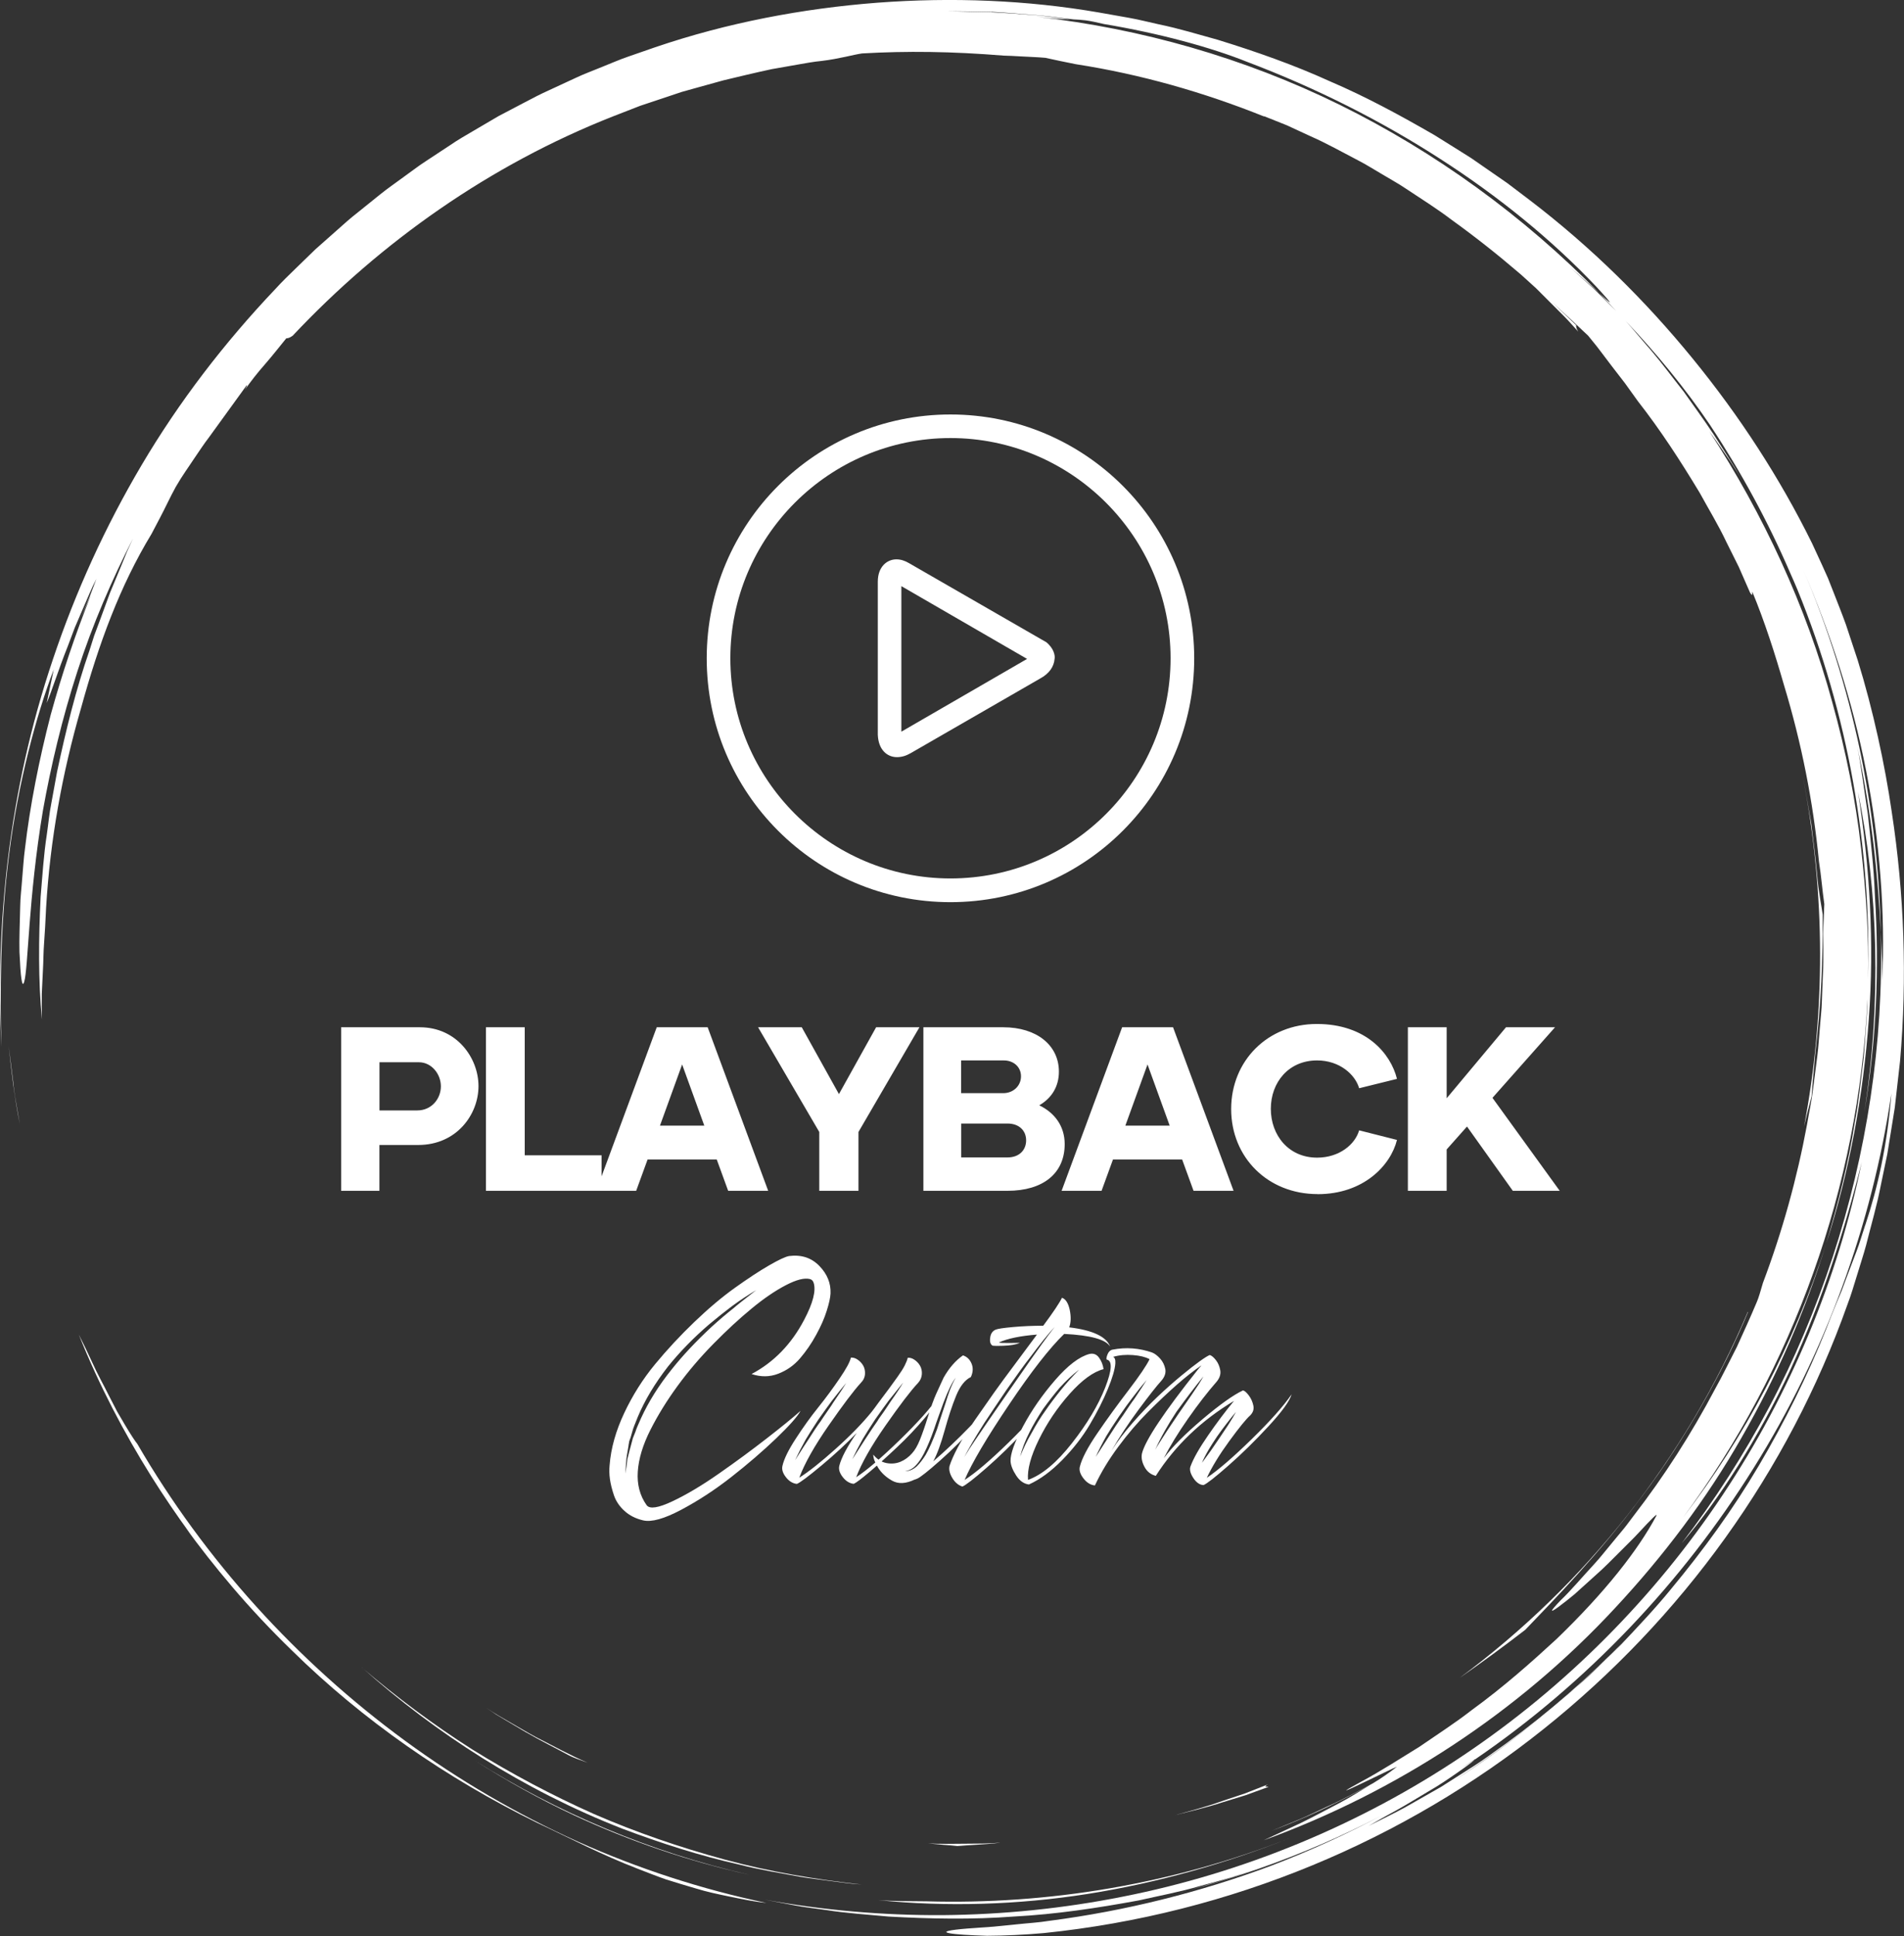 <svg id="Layer_2" xmlns="http://www.w3.org/2000/svg" viewBox="0 0 260.2 264.47" width="100%" height="100%" preserveAspectRatio="none"><rect x="0" y="0" width="260.2" height="264.47" fill="#333333" stroke="none"/><defs><style> .cls-1 { fill: #fff; } </style></defs><g id="Layer_1-2"><g><g id="SvgjsG7341"><path class="cls-1" d="M31.69,216.72c2.59,3.04,5.33,5.96,8.2,8.74,9.67,9.52,21.2,17.52,33.57,23.57,4.56,2.13,8.76,4.35,13.69,6.25,1.23.47,2.49.98,3.81,1.44,1.33.42,2.71.84,4.16,1.26,1.44.45,2.97.77,4.57,1.1,1.6.32,3.27.69,5.05.87-8.87-1.87-17.51-4.68-25.78-8.38-8.32-3.76-16.23-8.37-23.6-13.77-14.75-10.81-27.37-24.68-36.59-40.55-.38-.47-.96-1.38-1.65-2.53l-1.11-1.89-1.12-2.17c-.75-1.51-1.61-3.03-2.27-4.51-.59-1.29-1.21-2.58-1.85-3.84,2.86,7.13,6.17,13.38,9.87,19.31,1.71,2.72,3.51,5.38,5.41,7.97-.27-.36-.55-.71-.82-1.08,2.04,2.81,4.18,5.53,6.43,8.17l.02.03h0ZM25.23,208.52l-.17-.24.17.24ZM1.87,148.32l-.68-5.42c.36,3.31.77,7,1.53,10.71l-.46-2.63c-.17-.88-.3-1.77-.4-2.66ZM120.03,259.57c9.3.94,19.06.66,28.62-.85,9.56-1.51,18.92-4.18,27.61-7.62-16.02,6.3-33.01,9.1-49.64,8.63-2.23-.03-4.42,0-6.59-.16h0Z"/><path class="cls-1" d="M64.94,240.53l-.36-.23c.12.08.24.16.36.23ZM78.44,247.97c7.67,3.57,15.7,6.29,23.95,8.13-13.55-3.09-26.3-8.54-37.45-15.57,4.28,2.72,8.78,5.24,13.5,7.44h0ZM247.57,149.79c.14-2.21.41-4.53.48-5.63.83-7.09,1.08-13.15,1.04-19.23-.15-1.1-.59-3.15-.77-5.48-.21-2.34-.53-4.63-.79-6.89-.4-2.24-.75-4.46-1.19-6.63,3.18,16.25,3.13,32.56.2,47.95.32-1.37.67-2.74,1.03-4.1h0Z"/><path class="cls-1" d="M1.24,116.77c1.19-9.65,3.71-19.06,6.11-25.33l-.97,4.59c.6-1.34,1.57-4.47,2.89-7.77l.95-2.52,1.05-2.44c.7-1.58,1.29-3.08,1.91-4.23-.42,1.08-.83,2.24-1.32,3.41-.48,1.17-1.02,2.36-1.54,3.56l2.12-4.77c-2.14,5.35-3.98,10.82-5.51,16.37-1.58,6.09-2.84,12.48-3.51,18.23-.2,1.43-.26,2.83-.39,4.17-.09,1.33-.26,2.61-.27,3.81-.06,2.4-.14,4.51-.1,6.19.15,3.37.35,5.05.64,4.11.57-1.86.56-11.45,2.57-23.45,1.07-5.98,2.61-12.54,4.7-18.97,2.07-6.43,4.79-12.67,7.61-18.17l-.83,1.81-.76,1.86-1.56,3.76-1.43,3.89-.73,1.96c-.21.67-.43,1.33-.64,2.01-1.85,5.32-3.23,10.93-4.43,16.58l-.78,4.27c-.29,1.42-.41,2.86-.62,4.29-.44,2.85-.61,5.73-.85,8.57-.28,5.7-.33,11.33.18,16.71-.02-1.28-.04-2.41-.02-3.51l.16-3.29c.07-1.13.05-2.33.16-3.71.1-1.37.19-2.92.27-4.76.55-9.24,2.2-18.39,4.77-27.25,2.45-8.89,5.33-16.72,9.64-23.82l1.12-2.13c.76-1.43,1.39-2.84,2.19-4.29.91-1.58,1.79-2.76,2.5-3.85.73-1.07,1.35-2.02,2.05-2.93l5.15-7.11c.1-.01-.03.26-.28.66.85-1.21,1.76-2.37,2.74-3.48,1.06-1.22,2.08-2.52,2.95-3.59.2,0,.4-.02.87-.35,12.1-12.86,26.99-23.35,43.77-29.96l3.73-1.45,3.78-1.26,1.88-.63,1.9-.53,3.79-1.05c2.17-.52,4.36-1.05,6.6-1.53l3.41-.6c1.15-.2,2.3-.42,3.47-.53,2.34-.28,4.38-.87,5.48-1.02,6.11-.35,12.21-.28,19.37.3.56,0,1.42.06,2.42.11,1,.06,2.15.09,3.26.19,1.3.29,2.7.58,4.16.87,8.91,1.38,17.52,3.85,25.72,7.14v-.04s3.13,1.25,3.13,1.25l3.2,1.48c2.2.96,4.35,2.18,6.57,3.33,1.12.57,2.17,1.26,3.27,1.89,1.08.66,2.2,1.25,3.25,1.97,2.11,1.4,4.25,2.74,6.22,4.24,3.18,2.29,6.26,4.72,9.23,7.27.06.06.13.11.2.17l.06.05,2.04,1.85,1.95,1.95,1.95,1.95c.65.65,1.24,1.35,1.87,2.03-.3-.49-.29-.69-.28-.88-.96-.92-2.1-2.02-3.23-3.09,1.88,1.71,3.52,3.25,4.86,4.52.52.66,1.09,1.31,1.62,2.03l1.66,2.19,1.76,2.28,1.76,2.45c3.11,3.97,5.86,8.22,8.47,12.55,1.21,2.22,2.54,4.38,3.62,6.68l1.7,3.41,1.53,3.49c.44.75.27.03.32-.1,1.71,4.14,3.09,8.45,4.34,12.79,2.38,7.85,3.98,15.91,4.77,24.07.31,1.93.45,3.88.73,5.81l-.17,4.09c0,1.54.08,3.09.01,4.63l-.18,4.65c-.02,1.05-.17,2.19-.26,3.44-.12,1.24-.18,2.58-.36,3.99l-.58,4.46c-.18,1.57-.54,3.17-.82,4.85-1.37,7.38-3.38,14.63-6.03,21.65-.34,1.16-.6,2.08-.83,2.59-.88,2.1-1.81,4.13-2.72,6.13-1.01,1.95-1.94,3.9-2.98,5.75-3.21,6.08-6.92,11.87-11.12,17.31-.47.61-.91,1.24-1.38,1.81l-1.4,1.69c-.92,1.09-1.75,2.18-2.62,3.12-1.75,1.89-3.22,3.65-4.6,4.96-1.58,1.65-1.44,1.72-.34.93.77-.57,1.52-1.16,2.25-1.77l2.97-2.68c1.09-.95,2.12-2.02,3.13-3.02.99-1.01,1.98-1.94,2.74-2.78,1.54-1.67,2.55-2.69,2.34-2.24-2.49,4.68-7.01,10.45-13.63,16.83-3.38,3.11-7.17,6.5-11.66,9.76-2.19,1.71-4.63,3.27-7.11,4.98-2.57,1.57-5.19,3.29-8.05,4.82-6.27,3.42,4.71-2.06,5-2.11-1.06.83-2.17,1.6-3.32,2.29-2.07,1.1-4.12,2.23-6.26,3.18-1.25.57-2.48,1.2-3.75,1.73l-3.82,1.57,2.02-.79c4.13-1.64,7.99-3.57,11.47-5.49-1.31.79-2.74,1.71-4.31,2.53-1.68.87-3.42,1.82-5.17,2.67l-5.07,2.36c18.14-6.59,34.81-17.49,48-31.71,6.61-7.09,12.5-14.87,17.3-23.29,4.83-8.4,8.72-17.32,11.59-26.57-4.41,13.89-11.29,26.65-19.56,37.44,15.03-20.29,23.99-45.17,25.18-70.82,0,1.41-.14,2.82-.23,4.23-.12,1.41-.17,2.82-.34,4.23-.36,2.8-.62,5.62-1.16,8.4-.87,5.59-2.29,11.09-3.89,16.53,3.16-9.82,5.05-20.17,5.8-30.59.77-10.42.13-20.91-1.48-31.07,2.76,13.46,3.22,28.71.87,43.78,1.65-9.72,2.07-19.74,1.44-29.67-.14-3.79-.59-7.56-.96-11.05-.53-3.46-.93-6.66-1.44-9.25,2.02,9.55,2.82,17.69,3.21,25.37-.37-16.75-3.84-33.73-10.66-49.67,3.72,8.66,6.77,17.97,8.64,27.55,1.87,9.57,2.65,19.36,2.21,28.77-.02-1.1.03-2.2-.04-3.31l-.15-3.34c.4,15.18-1.94,30.22-6.57,44.36-2.32,7.07-5.2,13.94-8.67,20.48-3.47,6.53-7.47,12.76-11.97,18.63,5.14-6,10.56-14.48,14.89-23.8,4.31-9.34,7.51-19.43,9.71-28.25-3.24,15.84-9.66,31.46-18.98,45.42-9.3,13.97-21.47,26.25-35.56,35.67-14.07,9.45-30.04,16-46.42,19.23-8.13,1.62-16.4,2.46-24.7,2.53-8.14.04-16.27-.67-24.28-2.12l4.2.8c1.4.27,2.82.41,4.23.62,2.82.45,5.67.62,8.51.89,5.7.32,11.42.43,17.13,0,5.72-.3,11.4-1.16,17.06-2.2,2.81-.64,5.65-1.16,8.42-1.98,1.39-.39,2.8-.73,4.18-1.16l4.13-1.34c-2.09.65-4.28,1.5-6.63,2.13l-2.94.86c6.17-1.64,12.2-3.75,18.06-6.29,2.68-1.17,5.31-2.43,7.9-3.78-4.85,2.57-9.86,4.85-14.99,6.81-9.78,3.65-19.94,6.18-30.3,7.53-1.55.25-2.97.32-4.24.46l-3.4.34c-2,.16-3.47.23-4.51.34-2.07.21-2.36.4-1.54.56.82.16,2.76.28,5.14.35,2.37-.01,5.19-.14,7.75-.37,25.73-2.64,49.36-12.74,68.29-27.86,18.95-15.12,33.46-35.21,41.54-58,.51-1.32.9-2.69,1.32-4.04.41-1.36.86-2.7,1.23-4.07.69-2.76,1.5-5.48,2.03-8.28l.87-4.18.68-4.21.34-2.11.24-2.12.48-4.24c.98-11.35.59-22.82-1.14-34.08-.92-6.37-2.55-13.93-4.64-20.67l-1.61-4.87c-.56-1.55-1.15-3.01-1.68-4.38l-.78-1.98-.8-1.78-1.37-2.97c-4.38-8.89-9.89-17.38-16.34-25.27-6.44-7.89-13.84-15.2-22.18-21.57l-3.14-2.38-3.25-2.25-1.63-1.13-1.68-1.06-3.38-2.11c-4.61-2.66-9.33-5.23-14.31-7.36-4.92-2.24-10.08-4.05-15.33-5.67-2.65-.73-5.29-1.54-8.01-2.1-1.35-.29-2.7-.65-4.07-.89l-4.12-.73C140.38.01,130.14-.4,119.9.37c-10.23.79-20.5,2.73-30.35,6.08l-3.69,1.28c-1.23.42-2.42.95-3.63,1.43-1.2.5-2.43.94-3.6,1.5l-3.54,1.64c-1.19.53-2.34,1.13-3.49,1.74l-3.45,1.81-3.36,1.97c-1.12.66-2.25,1.3-3.32,2.04l-3.25,2.14c-1.09.7-2.11,1.51-3.16,2.25-1.04.77-2.11,1.5-3.11,2.31l-3.02,2.43c-1.02.79-1.98,1.65-2.94,2.51l-2.89,2.56-2.76,2.68c-.92.89-1.84,1.78-2.7,2.73-7.04,7.41-13.22,15.49-18.28,24.05-4.96,8.39-9.02,17.28-12.12,26.52C1.13,108.12-.63,126.45.19,143c-.18-6.81-.21-16.59,1.05-26.23ZM198.64,243.27c4.25-2.75,8.34-5.73,12.26-8.94-3.97,3.27-8.05,6.29-12.26,8.94ZM254.9,167.35c-.42,1.26-.77,2.51-1.23,3.69l-1.34,3.53-.65,1.75-.72,1.72c-.48,1.16-.94,2.33-1.39,3.5-2.59,6.45-5.67,12.69-9.21,18.67-3.53,5.98-7.61,11.58-11.98,16.84-2.16,2.66-4.51,5.12-6.82,7.58l-3.61,3.53c-1.18,1.19-2.48,2.24-3.71,3.36-1.03.9-2.07,1.77-3.11,2.63,3.88-3.19,7.57-6.6,11.04-10.23-5.03,5.21-10.5,9.98-16.35,14.25-1.45,1.01-2.85,2.09-4.35,3.04l-4.54,2.89-4.8,2.73c-1.63.91-3.36,1.71-5.08,2.59,1.24-.73,2.49-1.43,3.76-2.11,1.43-.79,2.93-1.73,4.39-2.59,1.47-.84,2.81-1.76,3.93-2.54,1.11-.77,1.99-1.41,2.44-1.83-.65.44-1.31.86-1.97,1.29.71-.47,1.41-.94,2.11-1.42-.03.03-.09.08-.14.13,15.29-10.44,28.32-24.17,38.08-39.81,9.8-15.63,16.18-33.26,18.83-51.19-.57,7.19-1.89,12.94-3.56,17.97h0ZM233.77,58.18c4.21,6.36,7.85,13.08,10.87,20.07.35.77.68,1.55,1.01,2.33,6.94,17,10.1,35.24,9.64,53.2.12-5.94-.28-11.89-.94-17.78-.75-6.79-2.12-13.5-3.95-20.06-3.58-13.16-9.4-25.63-16.79-37,.68.94,1.39,1.95,2.13,3.03.79,1.11,1.53,2.26,2.22,3.45l-.89-1.55-.96-1.51-1.93-3.02c-1.31-1.99-2.73-3.91-4.1-5.86-1.49-1.87-2.89-3.79-4.44-5.61-1.17-1.33-2.29-2.71-3.48-4.03,4.18,4.41,8.11,9.15,11.61,14.33h0ZM135.52,1.61c2.05.11,4.11.31,6.16.46,1.68.14,3.36.39,5.02.58.5.02,1.02.05,1.68.13.66.09,1.45.26,2.47.5,7.65,1.28,14.63,3.19,19.58,5.17,9.51,3.6,18.36,8.08,26.38,13.25,8.03,5.16,15.23,11.03,21.32,17.44,2.81,3.05,1.99,2.38.44.9l2.32,2.47c-1.03-1.03-2.04-2.07-3.09-3.07l-3.22-2.92c.78.69,2.68,2.33,3.98,3.53-10.34-10.54-22.42-19.3-35.49-25.74-13.09-6.44-27.18-10.41-41.26-12,2.26.25,3.37.31,4.43.34-1.52-.18-3.04-.42-4.58-.56-2.07-.14-4.13-.32-6.19-.42l-6.1-.14c2.02,0,4.07.05,6.12.1h0Z"/><path class="cls-1" d="M162.17,258.33l.6-.17c-.62.17-1.24.35-1.87.51.43-.11.85-.21,1.27-.34ZM224.39,204.42c5.92-7.81,11.16-17.15,14.5-25.2h-.04c-8.48,20.04-22.23,37.3-39.39,50,3.05-2.12,6.04-4.31,8.98-6.58,3.77-3.94,10.09-10.36,15.95-18.23h0ZM49.44,227.77c10.03,8.97,22.13,16.77,35.59,22.03,5.25,1.98,10.61,3.71,16.09,4.93,2.72.7,5.5,1.14,8.25,1.65,1.38.24,2.78.38,4.17.58,1.39.18,2.78.38,4.18.47-6.32-.7-12.6-1.75-18.7-3.41-6.1-1.66-12.09-3.71-17.86-6.22-5.74-2.56-11.3-5.51-16.64-8.83-5.3-3.37-10.32-7.13-15.08-11.19ZM173.27,243.76l-3.1,1.22-3.17,1.06c-2.1.76-4.26,1.32-6.42,1.92,2.17-.55,4.35-1.05,6.47-1.75l3.19-.98,3.12-1.14c-.12-.06-.83.08-.09-.33h0ZM136.63,251.72c-1.62.14-3.25.13-4.89.14-1.63.02-3.27.05-4.91-.05l2.2.21c.67.04,1.28.1,1.81.16,1.93-.17,3.85-.21,5.78-.45h0ZM71.95,236.67c1.88,1.1,3.87,2.07,5.84,3.14.5.27,1.39.58,2.52.99-2.41-1.03-4.71-2.31-7.06-3.5-1.16-.62-2.28-1.31-3.42-1.95-1.14-.65-2.27-1.3-3.34-2.02l1.31.88,1.37.82,2.78,1.65Z"/></g><g id="SvgjsG7342"><path class="cls-1" d="M129.89,56.62c-18.4,0-33.31,14.91-33.31,33.31s14.91,33.31,33.31,33.31,33.31-14.91,33.31-33.31-14.91-33.31-33.31-33.31ZM129.89,120c-16.57,0-30.08-13.51-30.08-30.08s13.51-30.08,30.08-30.08,30.08,13.51,30.08,30.08-13.43,30.08-30.08,30.08ZM142.88,87.66c-.09,0-.09-.09-.17-.09l-18.48-10.64c-.61-.35-1.13-.52-1.74-.52-1.22,0-2.53.96-2.53,3.05v20.92c.09,2.09,1.31,3.05,2.62,3.05.61,0,1.22-.17,1.83-.52l17.7-10.2c1.31-.7,1.92-1.66,2.01-2.7.09-.44-.09-1.48-1.22-2.35ZM123.18,99.95v-19.88l17.18,9.94-17.18,9.94Z"/></g><g id="SvgjsG7343"><path class="cls-1" d="M57.38,140.33c5.04,0,8.01,4.18,8.01,8.04s-2.97,8.04-8.24,8.04h-5.3v6.26h-5.23v-22.34h10.76ZM57.03,151.69c1.95,0,3.22-1.6,3.22-3.29s-1.28-3.29-3-3.29h-5.39v6.58h5.17ZM71.71,157.82h10.5v4.85h-15.8v-22.34h5.3v17.49ZM99.51,162.67l-1.56-4.28h-9.45l-1.56,4.28h-5.46l8.27-22.34h6.96l8.27,22.34h-5.46ZM90.19,153.77h6.06l-3.03-8.36-3.03,8.36ZM119.71,140.33h5.94l-8.33,14.3v8.04h-5.36v-8.04l-8.36-14.3h5.97l5.08,9.13,5.08-9.13ZM142.02,150.99c2.11,1.02,3.48,2.84,3.48,5.3,0,4.02-2.97,6.38-7.82,6.38h-11.49v-22.34h10.92c4.56,0,7.6,2.46,7.6,6.06,0,2.07-1.02,3.64-2.68,4.6h0ZM137.1,144.86h-5.75v4.47h5.75c1.4,0,2.43-1.02,2.43-2.3s-1.02-2.2-2.43-2.17h0ZM137.68,158.11c1.63,0,2.55-1.02,2.55-2.33s-.93-2.3-2.55-2.3h-6.32v4.63h6.32ZM163.11,162.67l-1.56-4.28h-9.45l-1.56,4.28h-5.46l8.27-22.34h6.96l8.27,22.34h-5.46ZM153.79,153.77h6.06l-3.03-8.36-3.03,8.36ZM180.06,163.12c-6.8,0-11.81-5.01-11.81-11.62s5.01-11.62,11.71-11.62,10.09,4.02,10.95,7.5l-5.17,1.28c-.54-1.88-2.68-3.8-5.75-3.8-3.89,0-6.32,3-6.32,6.61s2.43,6.67,6.32,6.67c3.06,0,5.2-1.82,5.75-3.73l5.17,1.31c-.86,3.48-4.56,7.41-10.85,7.41h0ZM206.74,162.67l-6.26-8.78-2.78,3.13v5.65h-5.3v-22.34h5.3v9.7l8.11-9.7h6.7l-8.55,9.64,9.19,12.7h-6.42Z"/></g><g id="SvgjsG7344"><path class="cls-1" d="M88.38,205.63c.42.54,1.59.36,3.5-.54s4.04-2.16,6.38-3.8c2.34-1.63,4.51-3.23,6.54-4.81,2.02-1.57,3.56-2.82,4.6-3.75-.39.75-1.5,2-3.32,3.75-1.83,1.75-3.87,3.51-6.13,5.28-2.26,1.77-4.55,3.26-6.87,4.49-2.32,1.23-4.05,1.71-5.19,1.44-1.02-.24-1.87-.67-2.56-1.3-.69-.63-1.17-1.35-1.44-2.16-.27-.81-.45-1.54-.54-2.2-.09-.66-.1-1.29-.04-1.89.18-2.31.85-4.68,2-7.12,1.15-2.44,2.56-4.66,4.22-6.67,1.66-2.01,3.45-3.93,5.37-5.77,1.92-1.84,3.77-3.4,5.55-4.67,1.78-1.27,3.33-2.29,4.65-3.05,1.32-.76,2.23-1.19,2.74-1.28,1.68-.21,3.05.24,4.13,1.35,1.08,1.11,1.59,2.37,1.53,3.77-.03.57-.2,1.36-.52,2.36-.31,1-.79,2.1-1.44,3.28-.64,1.18-1.38,2.25-2.2,3.21s-1.82,1.66-2.99,2.11c-1.17.45-2.38.46-3.64.04,3.05-1.62,5.45-4.09,7.19-7.41,1.2-2.28,1.63-3.95,1.3-5.03-.09-.3-.27-.48-.54-.54-.75-.18-1.84.1-3.28.85-1.44.75-3,1.81-4.67,3.19-1.68,1.38-3.41,2.98-5.21,4.81-1.8,1.83-3.43,3.74-4.9,5.75-1.47,2.01-2.71,4.02-3.73,6.04-1.02,2.02-1.59,3.91-1.71,5.66-.12,1.75.28,3.29,1.21,4.6h0ZM86.49,196.46l.36-.9c.06-.24.31-.85.76-1.84,1.05-2.28,2.44-4.49,4.18-6.65,1.47-1.86,3.28-3.79,5.44-5.8,1.02-.93,2.02-1.78,3.01-2.56.33-.3,1.36-1.12,3.1-2.47-1.11.66-2.22,1.39-3.32,2.2-.96.72-1.99,1.54-3.1,2.47-2.1,1.8-3.97,3.71-5.62,5.75-1.8,2.31-3.17,4.6-4.13,6.87-.42,1.02-.66,1.65-.72,1.89l-.27.94-.18.49-.09.49c0,.06-.04.34-.13.83-.09.49-.15.88-.18,1.15-.06.63-.1,1.29-.13,1.98.12-.72.21-1.38.27-1.98l.27-1.08s.07-.27.22-.81l.13-.49.13-.49ZM116.99,201.81c1.47-.96,3.45-2.65,5.95-5.08,2.5-2.43,4.29-4.43,5.37-6.02-.18.69-.84,1.71-1.98,3.05-1.14,1.35-2.37,2.65-3.71,3.91-1.33,1.26-2.58,2.38-3.75,3.37-1.17.99-1.9,1.54-2.2,1.66-.57-.06-1.07-.37-1.5-.92s-.59-1.07-.47-1.55c.27-1.08,1.06-2.58,2.38-4.49-1.41,1.47-3.01,2.95-4.81,4.45-1.8,1.5-2.92,2.34-3.37,2.52-.57-.06-1.07-.37-1.5-.92-.43-.55-.59-1.07-.47-1.55.21-.93.81-2.16,1.8-3.68.99-1.53,2.01-2.96,3.08-4.29s2.04-2.66,2.94-3.98,1.41-2.26,1.53-2.83c.3-.03.61.06.92.27.31.21.57.48.76.81.19.33.28.72.25,1.17-.03.45-.22.85-.58,1.21-.96,1.05-2.42,2.98-4.38,5.8-1.96,2.82-3.3,5.2-4.02,7.14,1.29-.81,2.94-2.12,4.96-3.93,2.02-1.81,3.66-3.5,4.92-5.05.24-.3.55-.72.94-1.26.66-.87,1.15-1.52,1.46-1.95s.7-.97,1.15-1.59c.45-.63.78-1.15.99-1.57s.34-.76.4-1.03c.3-.03.61.06.92.27s.57.48.76.81c.19.33.28.72.25,1.17s-.21.85-.54,1.21c-.99,1.05-2.46,2.98-4.43,5.8s-3.3,5.18-4.02,7.1h0ZM108.68,199.43c.99-1.56,1.56-2.44,1.71-2.65.78-1.23,1.36-2.1,1.75-2.61.21-.33.52-.79.94-1.39.42-.6.69-1,.81-1.21.81-1.17,1.39-2.05,1.75-2.65-.6.72-1.26,1.54-1.98,2.47-.45.6-1.06,1.45-1.84,2.56-.75,1.14-1.32,2.04-1.71,2.7-.57,1.02-1.05,1.95-1.44,2.79h0ZM116.45,199.38c1.02-1.59,1.59-2.47,1.71-2.65.78-1.2,1.36-2.07,1.75-2.61.12-.21.26-.43.43-.65.16-.22.31-.43.45-.63.13-.19.28-.42.45-.67.16-.25.31-.47.43-.65.81-1.14,1.39-2.02,1.75-2.65l-1.98,2.47c-.45.6-1.06,1.45-1.84,2.56-.75,1.14-1.32,2.04-1.71,2.7-.57,1.02-1.05,1.95-1.44,2.79h0ZM127.51,199.65c1.65-1.41,3.33-3,5.05-4.78,1.72-1.78,3-3.27,3.84-4.47-.27.9-1.24,2.28-2.92,4.13-1.68,1.86-3.35,3.52-5.01,4.99s-2.7,2.29-3.12,2.47c-.12.06-.24.1-.36.13-1.2.57-2.22.62-3.05.16s-1.48-1.06-1.93-1.77-.67-1.32-.67-1.8c.51.63,1.11,1.01,1.8,1.15.69.13,1.33.07,1.93-.18s1.12-.64,1.57-1.15c.39-.42.75-1.04,1.08-1.86s.7-1.88,1.1-3.17.77-2.31,1.1-3.05l1.03-2.25c.75-1.32,1.63-2.34,2.65-3.05.54.18.93.55,1.17,1.12s.21,1.18-.09,1.84c-.81.39-1.48,1.24-2.02,2.56-.54,1.32-1.06,2.9-1.57,4.74-.51,1.84-1.03,3.26-1.57,4.25ZM125.35,200.24c.39-.39.78-.9,1.17-1.53.45-.78.96-1.93,1.53-3.46.27-.87.66-2.07,1.17-3.59.21-.69.4-1.27.58-1.75.27-.69.54-1.26.81-1.71-.48.6-1.03,1.72-1.66,3.37-.15.42-.37,1.02-.65,1.8-.28.78-.49,1.36-.61,1.75-.48,1.38-.96,2.53-1.44,3.46-.33.63-.67,1.14-1.03,1.53-.45.51-.97.79-1.57.85.6.03,1.17-.21,1.71-.72h0ZM146.1,181.32c3.23.39,5.11,1.27,5.62,2.65-.57-.99-2.67-1.57-6.29-1.75-1.98,1.92-4.49,5.13-7.52,9.64-3.04,4.51-5.07,7.94-6.09,10.31,1.5-.96,3.49-2.65,5.98-5.08,2.49-2.43,4.27-4.43,5.35-6.02-.24.93-1.25,2.35-3.03,4.27-1.78,1.92-3.55,3.64-5.3,5.17-1.75,1.53-2.85,2.38-3.3,2.56-.57-.18-1.03-.58-1.39-1.19-.36-.61-.48-1.16-.36-1.64.21-.66.58-1.5,1.12-2.52.54-1.02,1.34-2.29,2.4-3.82,1.06-1.53,1.92-2.75,2.56-3.66.64-.91,1.71-2.36,3.19-4.34,1.48-1.98,2.37-3.17,2.67-3.59-2.28.18-4.01.54-5.21,1.08.12.06.63.08,1.53.07l1.35-.02c-.54.24-1.3.37-2.29.4-.99.03-1.48.01-1.48-.04-.27-.18-.37-.54-.29-1.08.07-.54.32-.9.74-1.08.27-.12,1.06-.24,2.38-.36s2.7-.18,4.13-.18c1.38-1.86,2.23-3.13,2.56-3.82.51.18.86.73,1.06,1.66.19.93.17,1.72-.07,2.38h0ZM142.51,183.43c.54-.75,1.08-1.47,1.62-2.16-.84.9-1.98,2.31-3.41,4.22-.69.87-1.75,2.34-3.19,4.4-1.38,2.04-2.38,3.53-3.01,4.49-1.29,2.04-2.2,3.59-2.74,4.67.42-.72.9-1.47,1.44-2.25.48-.72.99-1.47,1.53-2.25,1.59-2.31,2.62-3.8,3.1-4.49.39-.57,1.42-2.05,3.1-4.45.51-.72,1.03-1.45,1.57-2.2h0ZM150.82,187.03c-1.41.36-2.96,1.49-4.65,3.39-1.69,1.9-3.09,3.98-4.2,6.24-1.11,2.26-1.6,4.1-1.48,5.5,1.92-.69,3.92-2.36,6-5.01,2.08-2.65,3.59-5.18,4.54-7.59.94-2.41,1.01-3.69.2-3.84-.06-.12-.01-.36.13-.72.15-.36.37-.57.67-.63,1.86-.36,3.67-.22,5.44.4.36.15.72.43,1.08.83s.59.88.7,1.42c.1.54-.08,1.08-.56,1.62-.63.69-1.65,1.99-3.08,3.91-1.42,1.92-2.66,3.79-3.71,5.62.78-1.23,1.74-2.5,2.9-3.82,1.15-1.32,2.28-2.49,3.37-3.53,1.09-1.03,2.16-1.98,3.21-2.85s1.91-1.54,2.58-2.02c.67-.48,1.13-.76,1.37-.85.27.09.55.33.85.72.3.39.49.85.58,1.37.09.52-.07,1.04-.49,1.55-1.26,1.44-2.56,3.12-3.91,5.05-1.35,1.93-2.46,3.74-3.32,5.41,1.17-1.56,2.94-3.34,5.32-5.35,2.38-2.01,4.22-3.31,5.5-3.91.21.03.47.25.79.67s.52.88.63,1.39-.04.96-.43,1.35c-.57.51-1.52,1.68-2.85,3.5s-2.36,3.5-3.08,5.03c1.56-1.05,3.6-2.81,6.13-5.28,2.53-2.47,4.35-4.51,5.46-6.13-.27.93-1.33,2.39-3.17,4.38-1.84,1.99-3.67,3.78-5.48,5.37-1.81,1.59-2.94,2.47-3.39,2.65-.54-.03-1.01-.37-1.42-1.01s-.52-1.18-.34-1.59c.39-1.05,1.18-2.44,2.38-4.18,1.2-1.74,2.38-3.31,3.55-4.72-4.46,2.67-8.03,6.08-10.69,10.24-.69-.18-1.21-.59-1.55-1.24-.34-.64-.46-1.25-.34-1.82.45-1.8,3-5.62,7.64-11.46.06-.06.1-.1.11-.13.01-.03.04-.07.09-.11l.11-.11s.03-.04.09-.11c.06-.07.09-.11.09-.11-1.02.69-2.13,1.56-3.35,2.63s-2.52,2.3-3.93,3.71c-1.41,1.41-2.77,3-4.09,4.78s-2.38,3.54-3.19,5.28c-.6-.06-1.12-.38-1.57-.97-.45-.58-.61-1.12-.49-1.59.27-1.11,1.07-2.64,2.4-4.58,1.33-1.95,2.75-3.9,4.25-5.86,1.5-1.96,2.46-3.38,2.88-4.25-.57-.3-1.33-.49-2.29-.56s-1.86,0-2.7.25c.24.09.34.39.31.9-.06.81-.4,1.98-1.03,3.5-.63,1.53-1.45,3.14-2.45,4.83-1,1.69-2.26,3.31-3.77,4.85-1.51,1.54-3.03,2.66-4.56,3.35-.69-.09-1.27-.5-1.75-1.24s-.73-1.39-.76-1.95c-.03-.99.54-2.58,1.71-4.76,1.17-2.19,2.63-4.29,4.38-6.31,1.75-2.02,3.32-3.21,4.69-3.57.54-.12.97.04,1.3.49.33.45.54.97.63,1.57h0ZM147.45,187.12c-.87.66-1.75,1.48-2.65,2.47-.69.81-1.44,1.77-2.25,2.88-.75,1.14-1.36,2.19-1.84,3.14-.6,1.17-1.03,2.29-1.3,3.37.45-1.14.97-2.22,1.57-3.23.63-1.17,1.26-2.19,1.89-3.05.57-.84,1.29-1.8,2.16-2.88.78-.96,1.59-1.86,2.43-2.7h0ZM156.71,188.51c-.6.69-1.26,1.51-1.98,2.47-.45.57-1.06,1.42-1.84,2.56-.75,1.11-1.32,1.99-1.71,2.65-.57,1.02-1.05,1.96-1.44,2.83,1.02-1.59,1.59-2.47,1.71-2.65.78-1.23,1.36-2.11,1.75-2.65.18-.24.37-.51.56-.81s.4-.61.63-.94c.22-.33.43-.61.61-.85.78-1.17,1.35-2.04,1.71-2.61h0ZM164.43,188.06c-.54.66-1.15,1.44-1.84,2.34-.57.75-1.17,1.56-1.8,2.43-.63.96-1.15,1.81-1.57,2.56-.54.96-.99,1.84-1.35,2.65.09-.18.32-.56.7-1.15.37-.58.67-1.04.88-1.37.75-1.11,1.3-1.93,1.66-2.47l1.71-2.47c.75-1.08,1.29-1.92,1.62-2.52h0ZM168.88,192.91c-.36.42-.79.96-1.3,1.62-.33.42-.75.99-1.26,1.71-.48.72-.85,1.3-1.12,1.75-.42.72-.73,1.33-.94,1.84.15-.21.55-.76,1.21-1.66.18-.27.57-.84,1.17-1.71l1.17-1.75c.48-.75.84-1.35,1.08-1.8h0Z"/></g></g></g></svg>